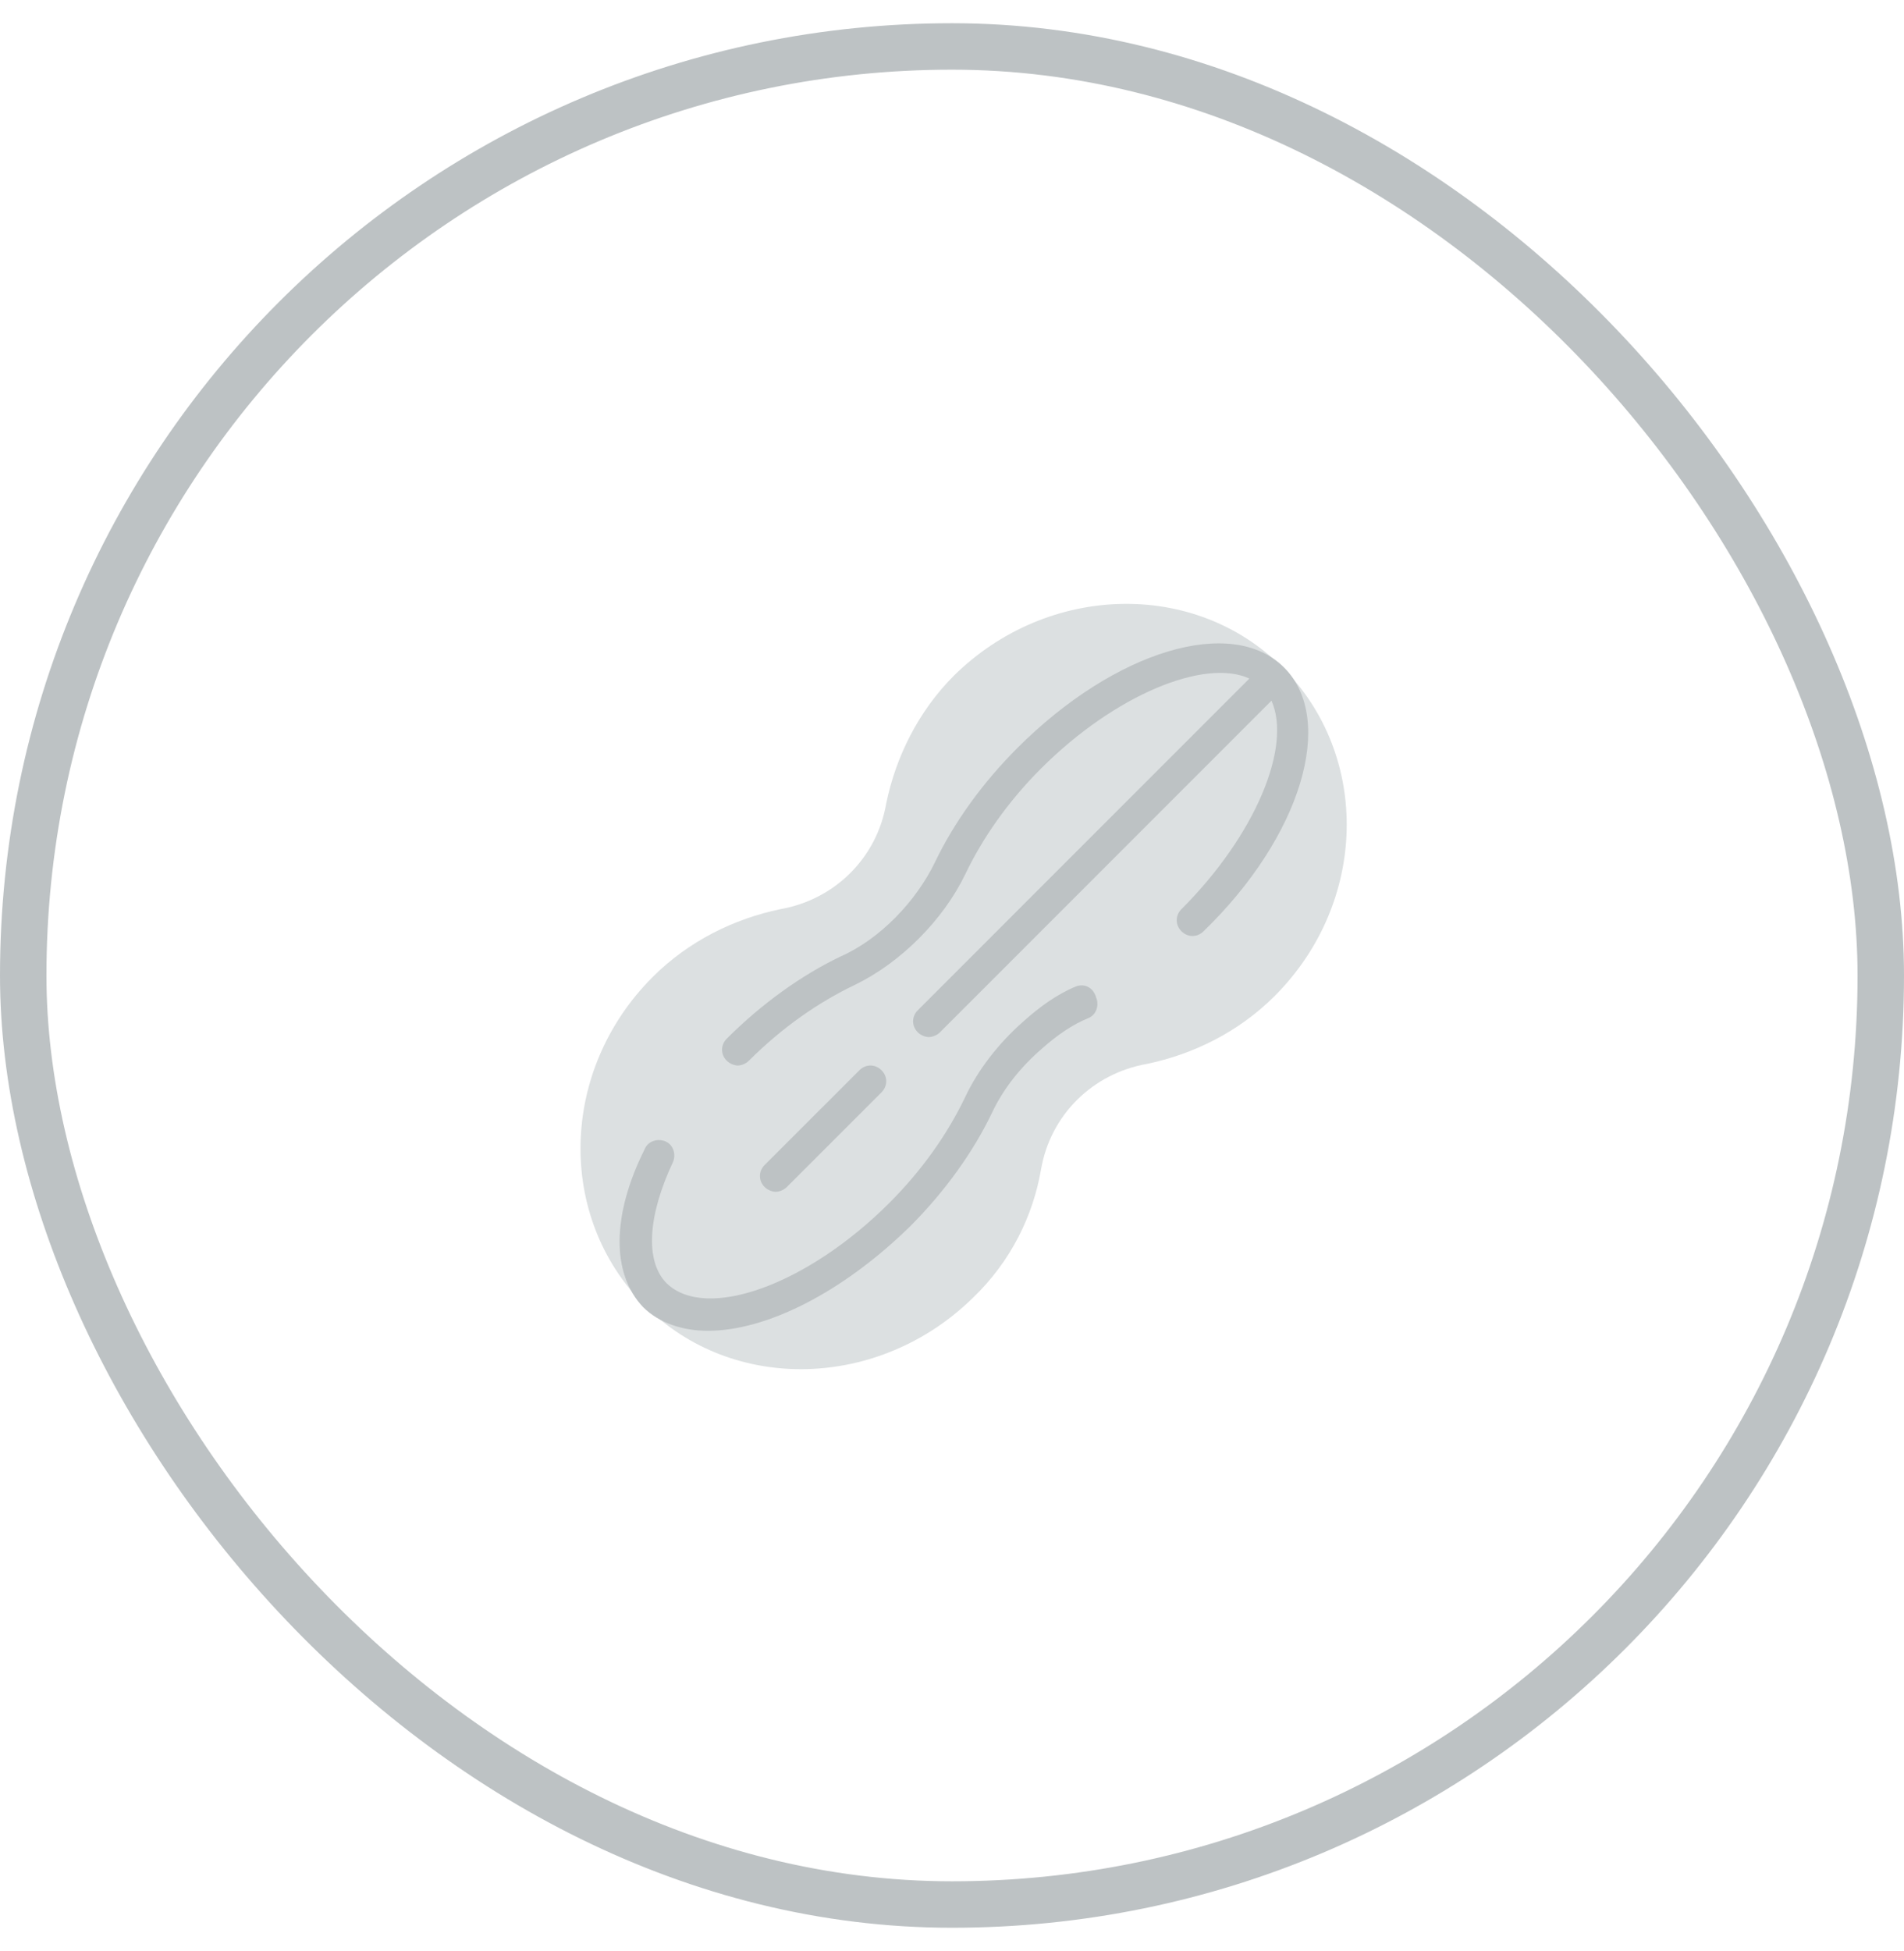 <svg width="41" height="42" viewBox="0 0 41 42" fill="none" xmlns="http://www.w3.org/2000/svg">
<rect x="0.5" y="1" width="40" height="40" rx="20" stroke="#BDC2C4"/>
<path d="M22.416 25.181C22.62 23.991 23.538 23.108 24.694 22.904C25.68 22.7 26.666 22.224 27.448 21.442C29.453 19.436 29.521 16.274 27.617 14.37C25.714 12.466 22.552 12.568 20.546 14.54C19.764 15.322 19.288 16.308 19.084 17.294C18.88 18.484 17.962 19.368 16.806 19.572C15.82 19.776 14.834 20.252 14.053 21.034C12.047 23.04 11.979 26.201 13.883 28.105C15.786 30.009 18.948 29.907 20.954 27.935C21.77 27.153 22.246 26.167 22.416 25.181Z" fill="#DCE0E1"/>
<path d="M23.163 21.238C22.755 21.408 22.381 21.68 22.041 21.986C21.497 22.462 21.055 23.04 20.784 23.617C20.41 24.399 19.866 25.181 19.152 25.895C17.384 27.663 15.208 28.445 14.358 27.629C13.882 27.153 13.95 26.167 14.494 25.011C14.562 24.841 14.494 24.637 14.324 24.569C14.154 24.501 13.95 24.569 13.882 24.739C13.168 26.167 13.168 27.425 13.848 28.139C14.188 28.479 14.698 28.649 15.242 28.649C16.5 28.649 18.132 27.833 19.594 26.405C20.342 25.657 20.953 24.807 21.361 23.957C21.599 23.448 21.974 22.971 22.449 22.564C22.755 22.292 23.095 22.054 23.435 21.918C23.605 21.85 23.673 21.646 23.605 21.476C23.537 21.238 23.333 21.17 23.163 21.238Z" fill="#BDC2C4"/>
<path d="M27.651 14.37C26.529 13.248 24.014 13.996 21.906 16.104C21.158 16.852 20.546 17.702 20.138 18.552C19.73 19.402 18.948 20.218 18.098 20.592C17.248 21 16.398 21.612 15.65 22.36C15.514 22.495 15.514 22.7 15.65 22.835C15.718 22.904 15.82 22.938 15.888 22.938C15.956 22.938 16.058 22.904 16.126 22.835C16.84 22.122 17.622 21.578 18.404 21.204C19.39 20.728 20.308 19.81 20.784 18.824C21.158 18.042 21.702 17.26 22.416 16.546C24.013 14.948 25.951 14.166 26.903 14.608L19.764 21.748C19.628 21.884 19.628 22.088 19.764 22.224C19.832 22.292 19.934 22.326 20.002 22.326C20.07 22.326 20.172 22.292 20.24 22.224L27.379 15.084C27.821 16.07 27.039 17.974 25.441 19.572C25.305 19.708 25.305 19.912 25.441 20.048C25.577 20.184 25.781 20.184 25.917 20.048C28.025 18.008 28.773 15.492 27.651 14.37Z" fill="#BDC2C4"/>
<path d="M16.942 25.555L18.982 23.515C19.118 23.38 19.118 23.175 18.982 23.04C18.846 22.904 18.642 22.904 18.506 23.04L16.466 25.079C16.33 25.215 16.33 25.419 16.466 25.555C16.534 25.623 16.636 25.657 16.704 25.657C16.772 25.657 16.874 25.623 16.942 25.555Z" fill="#BDC2C4"/>
</svg>
